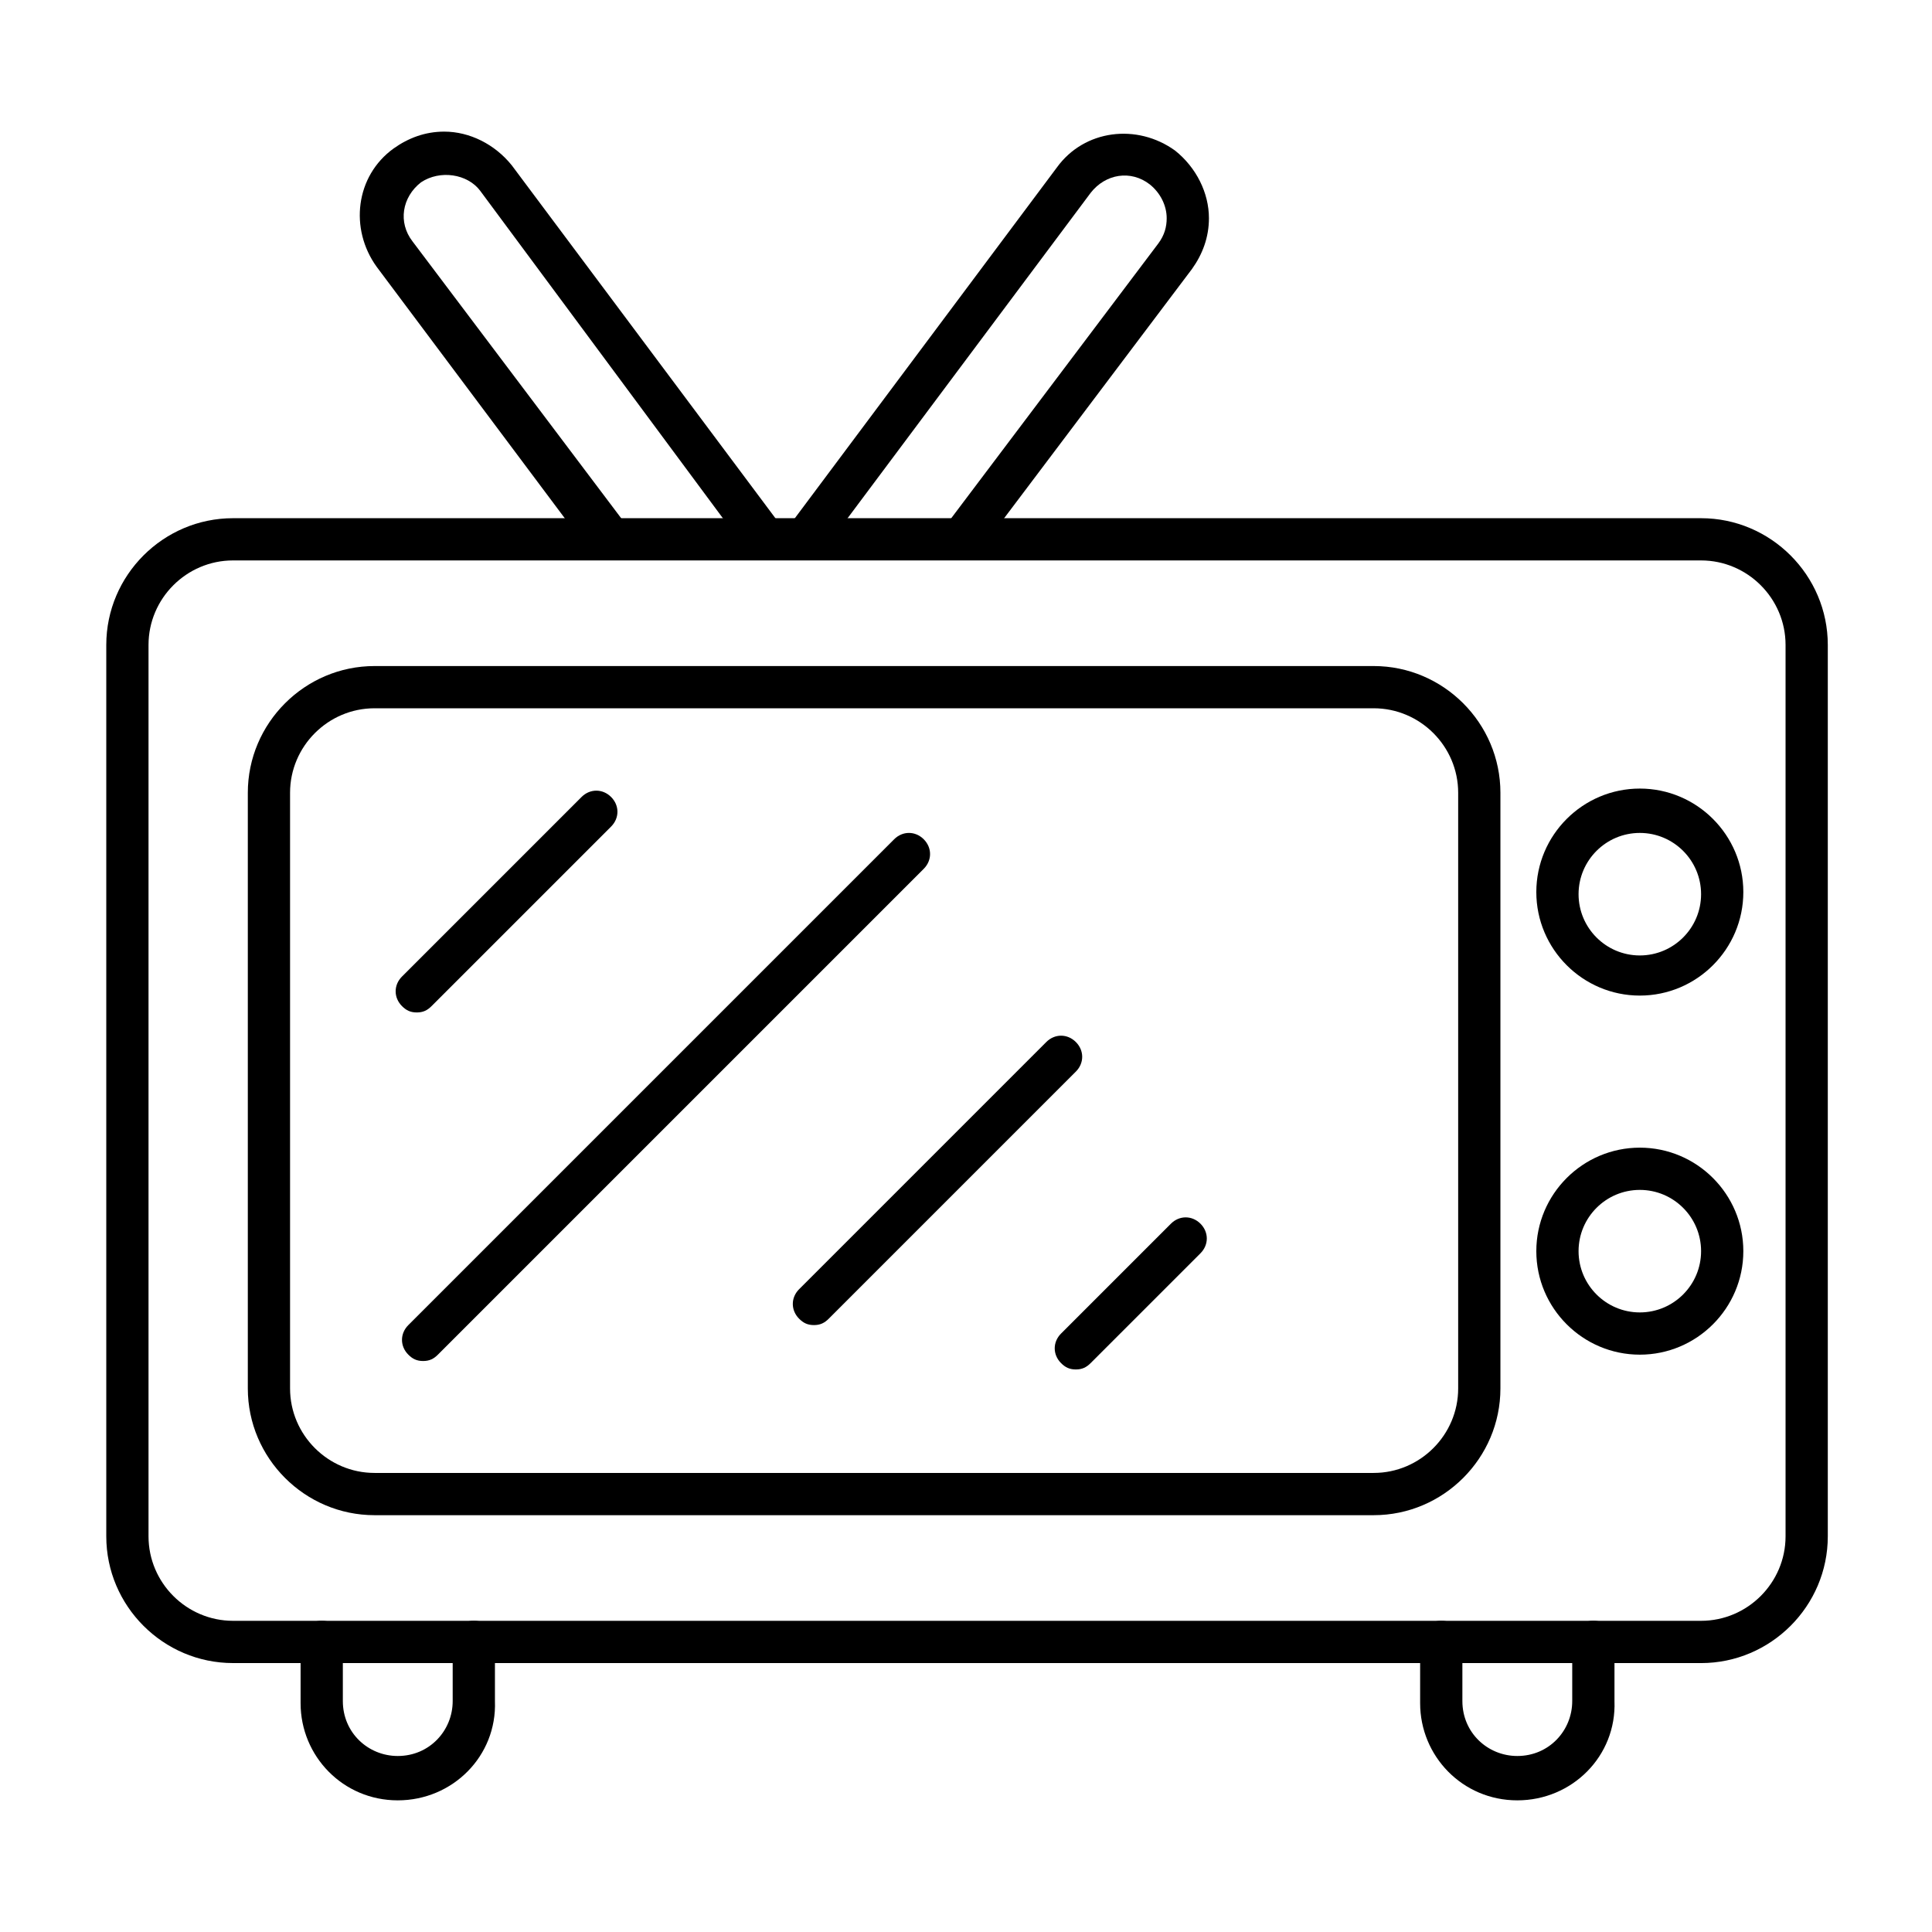 <?xml version="1.0" encoding="UTF-8"?>
<!-- Uploaded to: ICON Repo, www.svgrepo.com, Generator: ICON Repo Mixer Tools -->
<svg fill="#000000" width="800px" height="800px" version="1.1" viewBox="144 144 512 512" xmlns="http://www.w3.org/2000/svg">
 <g>
  <path d="m594.8 584.73h-389.05c-18.473 0-33.586-15.113-33.586-33.586v-236.23c0-18.473 15.113-33.586 33.586-33.586h389.05c18.473 0 33.586 15.113 33.586 33.586v236.23c0 18.473-15.113 33.59-33.586 33.59zm-389.05-292.21c-12.316 0-22.391 10.078-22.391 22.391v236.23c0 12.316 10.078 22.391 22.391 22.391h389.05c12.316 0 22.391-10.078 22.391-22.391v-236.23c0-12.316-10.078-22.391-22.391-22.391z"/>
  <path d="m508.04 545.54h-264.78c-18.473 0-33.586-15.113-33.586-33.586v-157.86c0-18.473 15.113-33.586 33.586-33.586h264.78c18.473 0 33.586 15.113 33.586 33.586v157.86c0 18.473-15.113 33.586-33.586 33.586zm-264.78-213.84c-12.316 0-22.391 10.078-22.391 22.391v157.86c0 12.316 10.078 22.391 22.391 22.391h264.78c12.316 0 22.391-10.078 22.391-22.391v-157.86c0-12.316-10.078-22.391-22.391-22.391z"/>
  <path d="m578.57 407.84c-15.113 0-27.43-12.316-27.43-27.43s12.316-27.43 27.43-27.43c15.113 0 27.43 12.316 27.43 27.43s-12.316 27.43-27.43 27.43zm0-43.105c-8.957 0-16.234 7.277-16.234 16.234 0 8.957 7.277 16.234 16.234 16.234 8.957 0 16.234-7.277 16.234-16.234 0-8.957-7.277-16.234-16.234-16.234z"/>
  <path d="m578.57 503c-15.113 0-27.43-12.316-27.43-27.43 0-15.113 12.316-27.43 27.43-27.43 15.113 0 27.43 12.316 27.43 27.43 0 15.113-12.316 27.43-27.43 27.43zm0-43.664c-8.957 0-16.234 7.277-16.234 16.234 0 8.957 7.277 16.234 16.234 16.234 8.957 0 16.234-7.277 16.234-16.234 0-8.957-7.277-16.234-16.234-16.234z"/>
  <path d="m300.36 290.28-56.539-75.574c-7.277-10.078-5.598-24.07 4.477-31.348 3.918-2.801 8.398-4.477 13.434-4.477 6.719 0 13.434 3.359 17.914 8.957l71.094 95.164-8.957 6.719-70.531-95.168c-3.359-4.477-10.637-5.598-15.676-2.238-5.039 3.918-6.156 10.637-2.238 15.676l56.539 75.012z"/>
  <path d="m403.36 290.28-8.953-6.719 56.539-75.012c1.68-2.238 2.238-4.477 2.238-6.719 0-3.359-1.68-6.719-4.477-8.957-5.039-3.918-11.754-2.801-15.676 2.238l-71.094 95.164-8.957-6.719 71.094-95.164c7.277-10.078 21.273-11.754 31.348-4.477 5.598 4.477 8.957 11.195 8.957 17.914 0 5.039-1.68 9.516-4.477 13.434z"/>
  <path d="m249.41 621.11c-14.555 0-25.75-11.754-25.75-25.75v-16.234c0-3.359 2.238-5.598 5.598-5.598s5.598 2.238 5.598 5.598v15.676c0 8.398 6.719 14.555 14.555 14.555 8.398 0 14.555-6.719 14.555-14.555v-15.676c0-3.359 2.238-5.598 5.598-5.598s5.598 2.238 5.598 5.598v15.676c0.562 14.555-11.195 26.309-25.75 26.309z"/>
  <path d="m546.1 621.11c-14.555 0-25.75-11.754-25.75-25.75v-16.234c0-3.359 2.238-5.598 5.598-5.598s5.598 2.238 5.598 5.598v15.676c0 8.398 6.719 14.555 14.555 14.555 8.398 0 14.555-6.719 14.555-14.555v-15.676c0-3.359 2.238-5.598 5.598-5.598s5.598 2.238 5.598 5.598v15.676c0.562 14.555-11.195 26.309-25.75 26.309z"/>
  <path d="m254.45 412.31c-1.68 0-2.801-0.559-3.918-1.68-2.238-2.238-2.238-5.598 0-7.836l47.582-47.582c2.238-2.238 5.598-2.238 7.836 0 2.238 2.238 2.238 5.598 0 7.836l-47.582 47.582c-1.117 1.121-2.238 1.68-3.918 1.68z"/>
  <path d="m256.13 504.68c-1.68 0-2.801-0.559-3.918-1.68-2.238-2.238-2.238-5.598 0-7.836l128.75-128.75c2.238-2.238 5.598-2.238 7.836 0 2.238 2.238 2.238 5.598 0 7.836l-128.75 128.75c-1.117 1.121-2.238 1.68-3.918 1.68z"/>
  <path d="m359.7 495.16c-1.68 0-2.801-0.559-3.918-1.68-2.238-2.238-2.238-5.598 0-7.836l65.496-65.496c2.238-2.238 5.598-2.238 7.836 0 2.238 2.238 2.238 5.598 0 7.836l-65.496 65.496c-1.121 1.117-2.238 1.68-3.918 1.68z"/>
  <path d="m429.11 506.92c-1.68 0-2.801-0.559-3.918-1.68-2.238-2.238-2.238-5.598 0-7.836l29.109-29.109c2.238-2.238 5.598-2.238 7.836 0s2.238 5.598 0 7.836l-29.109 29.109c-1.121 1.121-2.242 1.68-3.918 1.68z"/>
 </g>
</svg>